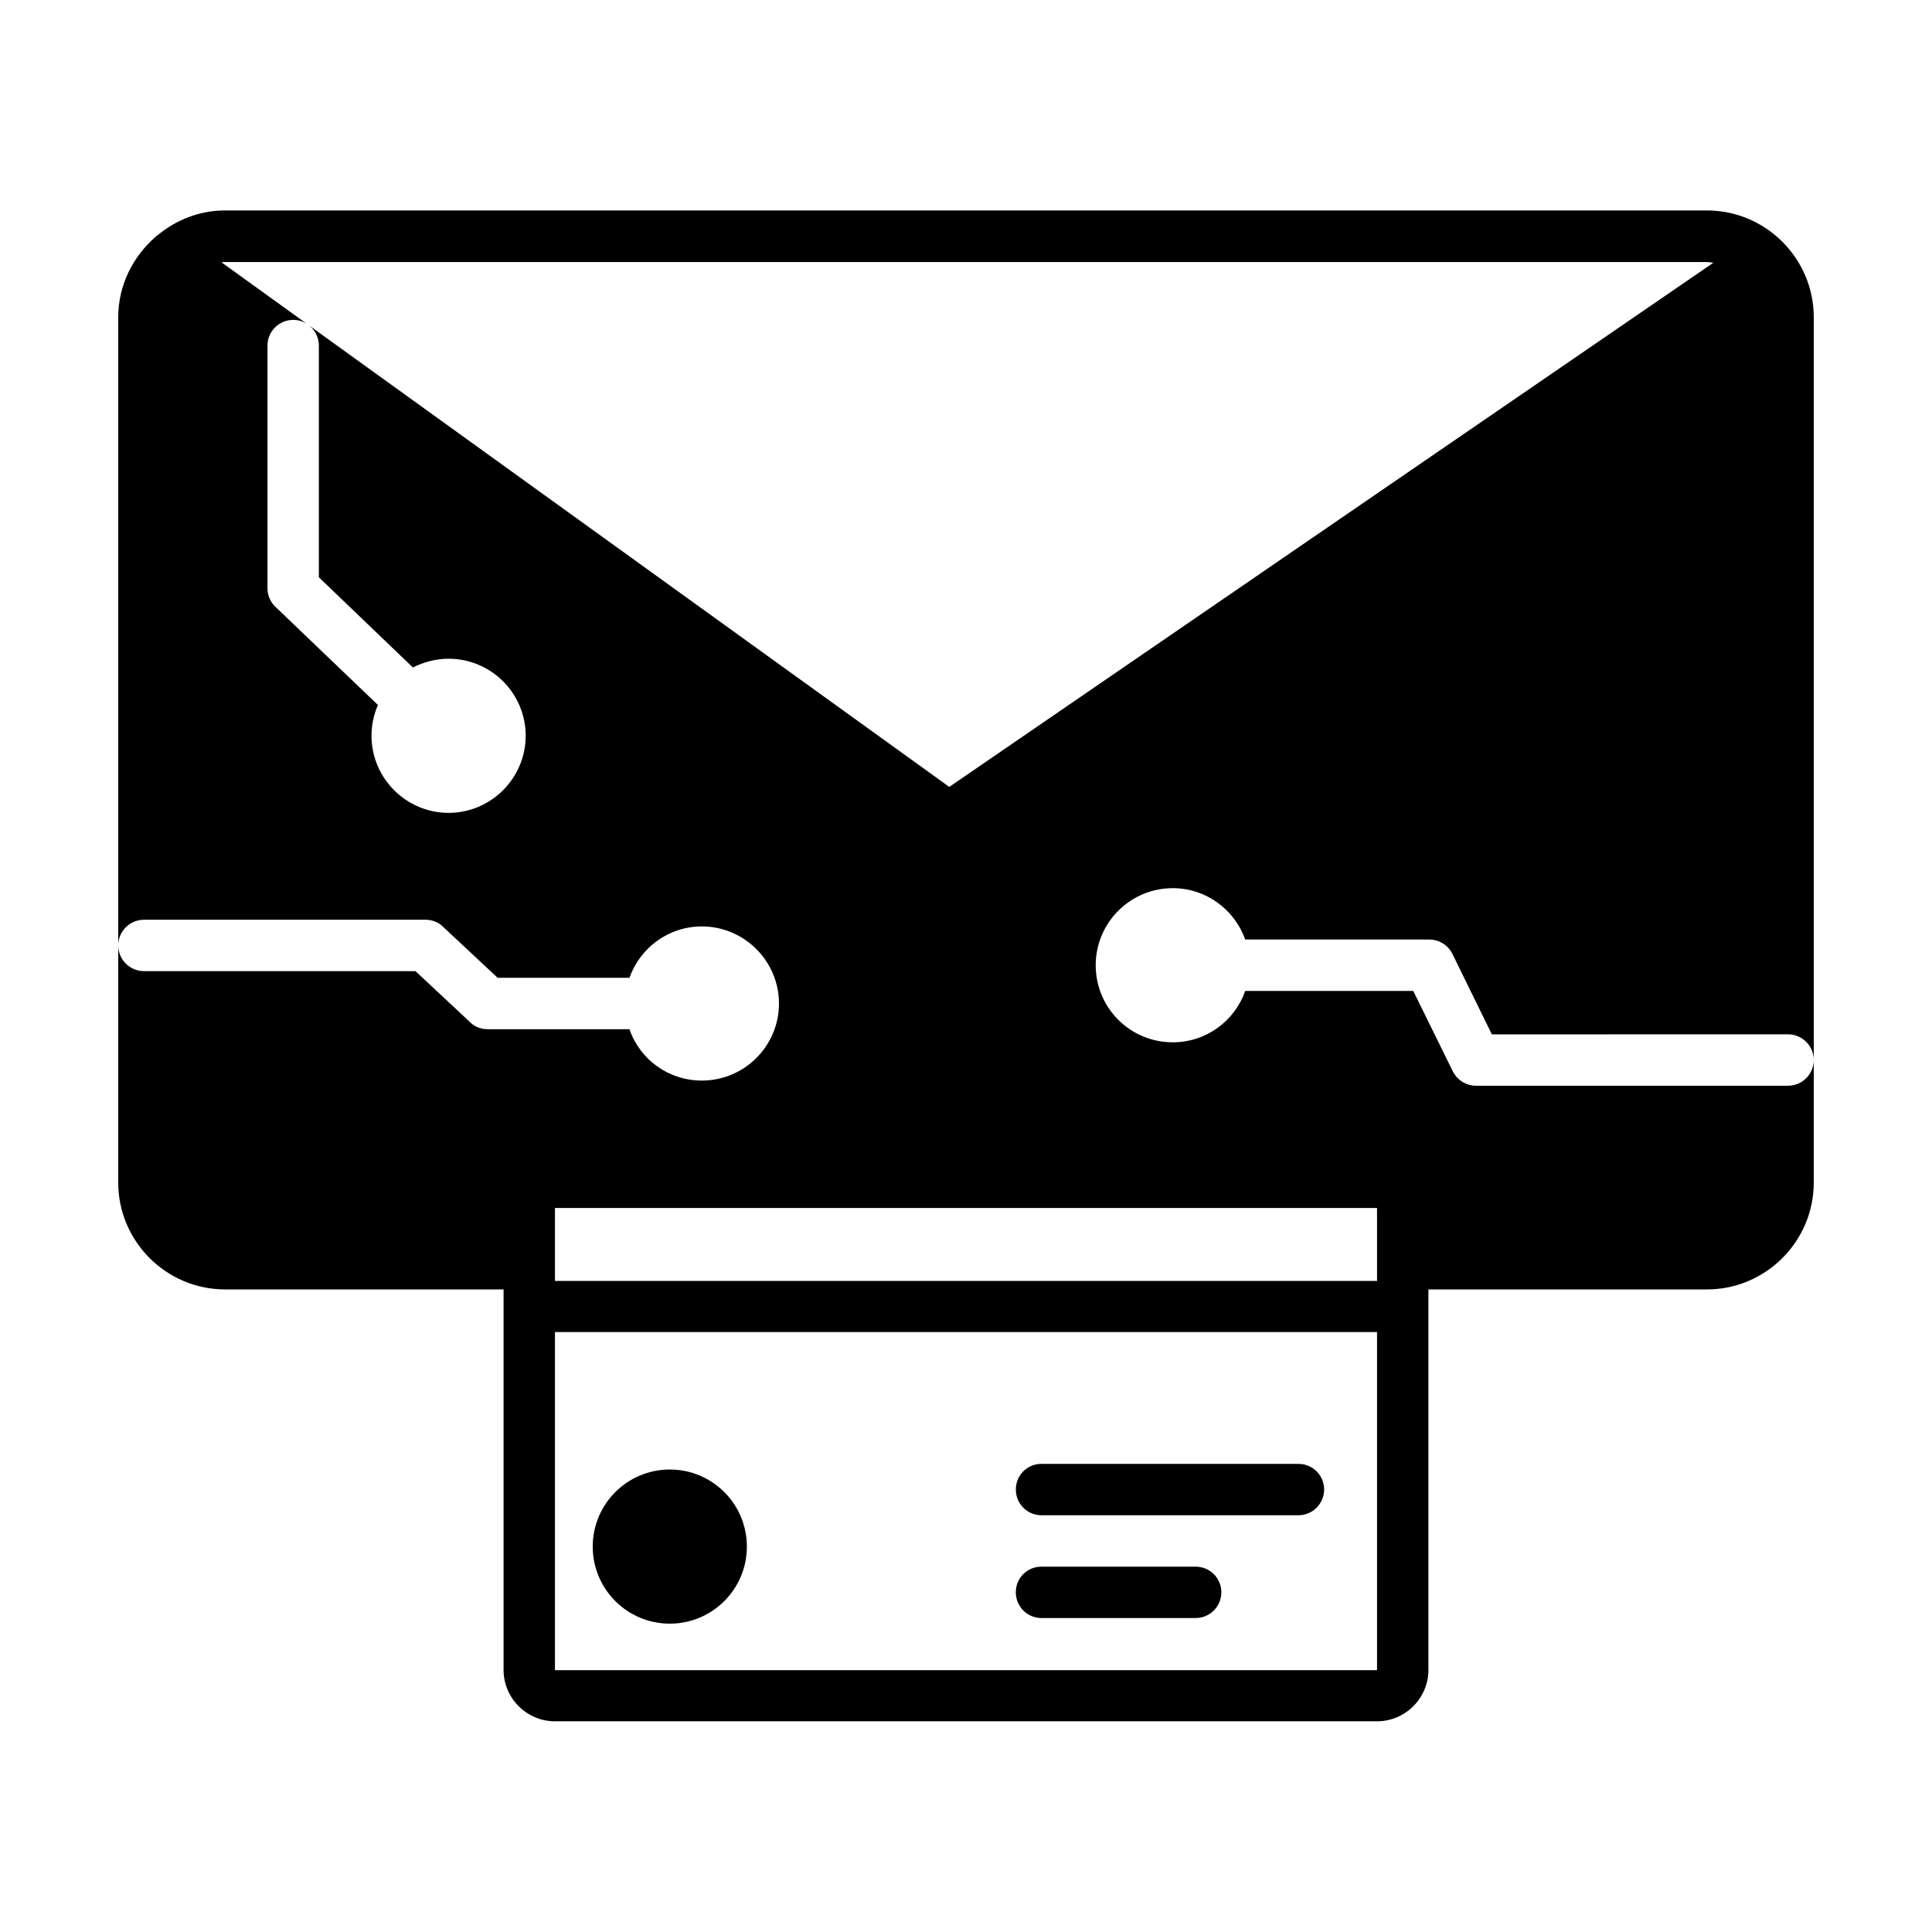 <?xml version="1.0" encoding="UTF-8"?>
<!-- Uploaded to: SVG Repo, www.svgrepo.com, Generator: SVG Repo Mixer Tools -->
<svg fill="#000000" width="800px" height="800px" version="1.1" viewBox="144 144 512 512" xmlns="http://www.w3.org/2000/svg">
 <g>
  <path d="m488.1 531.94h-68.082c-3.812 0-6.809 2.996-6.809 6.809 0 3.746 2.996 6.809 6.809 6.809h68.082c3.746 0 6.809-3.062 6.809-6.809 0-3.812-3.066-6.809-6.809-6.809z"/>
  <path d="m460.86 559.18h-40.848c-3.812 0-6.809 2.996-6.809 6.809 0 3.746 2.996 6.809 6.809 6.809h40.848c3.746 0 6.809-3.062 6.809-6.809 0-3.812-3.062-6.809-6.809-6.809z"/>
  <path d="m341.93 553.86c0 11.281-9.145 20.426-20.426 20.426s-20.426-9.145-20.426-20.426c0-11.277 9.145-20.422 20.426-20.422s20.426 9.145 20.426 20.422"/>
  <path d="m596.35 199.77h-392.7c-6.809 0-13.004 2.519-17.836 6.535-0.273 0.137-0.41 0.34-0.613 0.477-5.992 5.242-9.871 12.801-9.871 21.309v166.46c0-3.746 3.062-6.809 6.809-6.809h74.617c1.703 0 3.402 0.613 4.629 1.84l14.5 13.547h34.926c2.793-7.898 10.281-13.617 19.199-13.617 11.234 0 20.426 9.191 20.426 20.426 0 11.301-9.191 20.426-20.426 20.426-8.918 0-16.477-5.652-19.199-13.617h-37.582c-1.77 0-3.402-0.613-4.629-1.84l-14.5-13.547h-71.961c-3.746 0-6.809-3.062-6.809-6.809v62.84c0 15.59 12.73 28.32 28.32 28.32l73.801 0.004v100.83c0 7.488 6.129 13.617 13.617 13.617h217.86c7.488 0 13.617-6.129 13.617-13.617v-100.83h73.801c15.59 0 28.32-12.73 28.32-28.32v-32.477c0 3.746-3.062 6.809-6.809 6.809h-82.719c-2.586 0-4.969-1.496-6.129-3.812l-10.484-21.309h-44.527c-2.793 7.965-10.348 13.617-19.199 13.617-11.301 0-20.426-9.121-20.426-20.426 0-11.234 9.121-20.426 20.426-20.426 8.852 0 16.406 5.719 19.199 13.617h48.746c2.586 0 4.969 1.43 6.129 3.746l10.484 21.379 78.504-0.004c3.746 0 6.809 3.062 6.809 6.809v-196.83c0-15.59-12.734-28.32-28.324-28.32zm-333.47 159.65c-11.234 0-20.426-9.191-20.426-20.426 0-2.926 0.613-5.652 1.703-8.168l-27.164-26.008c-1.363-1.293-2.109-3.062-2.109-4.902v-64.336c0-3.746 3.062-6.809 6.809-6.809s6.809 3.062 6.809 6.809v61.41l24.918 23.898c2.859-1.43 6.059-2.316 9.465-2.316 11.234 0 20.426 9.121 20.426 20.426-0.004 11.23-9.195 20.422-20.43 20.422zm28.188 227.19v-89.598h217.86v89.598zm217.86-122.55v19.402l-217.86 0.004v-19.336h217.86zm-113.36-111.52-192.88-139.03c0.34 0 0.613-0.066 0.953-0.066h392.7c0.613 0 1.156 0.137 1.703 0.203z"/>
 </g>
</svg>